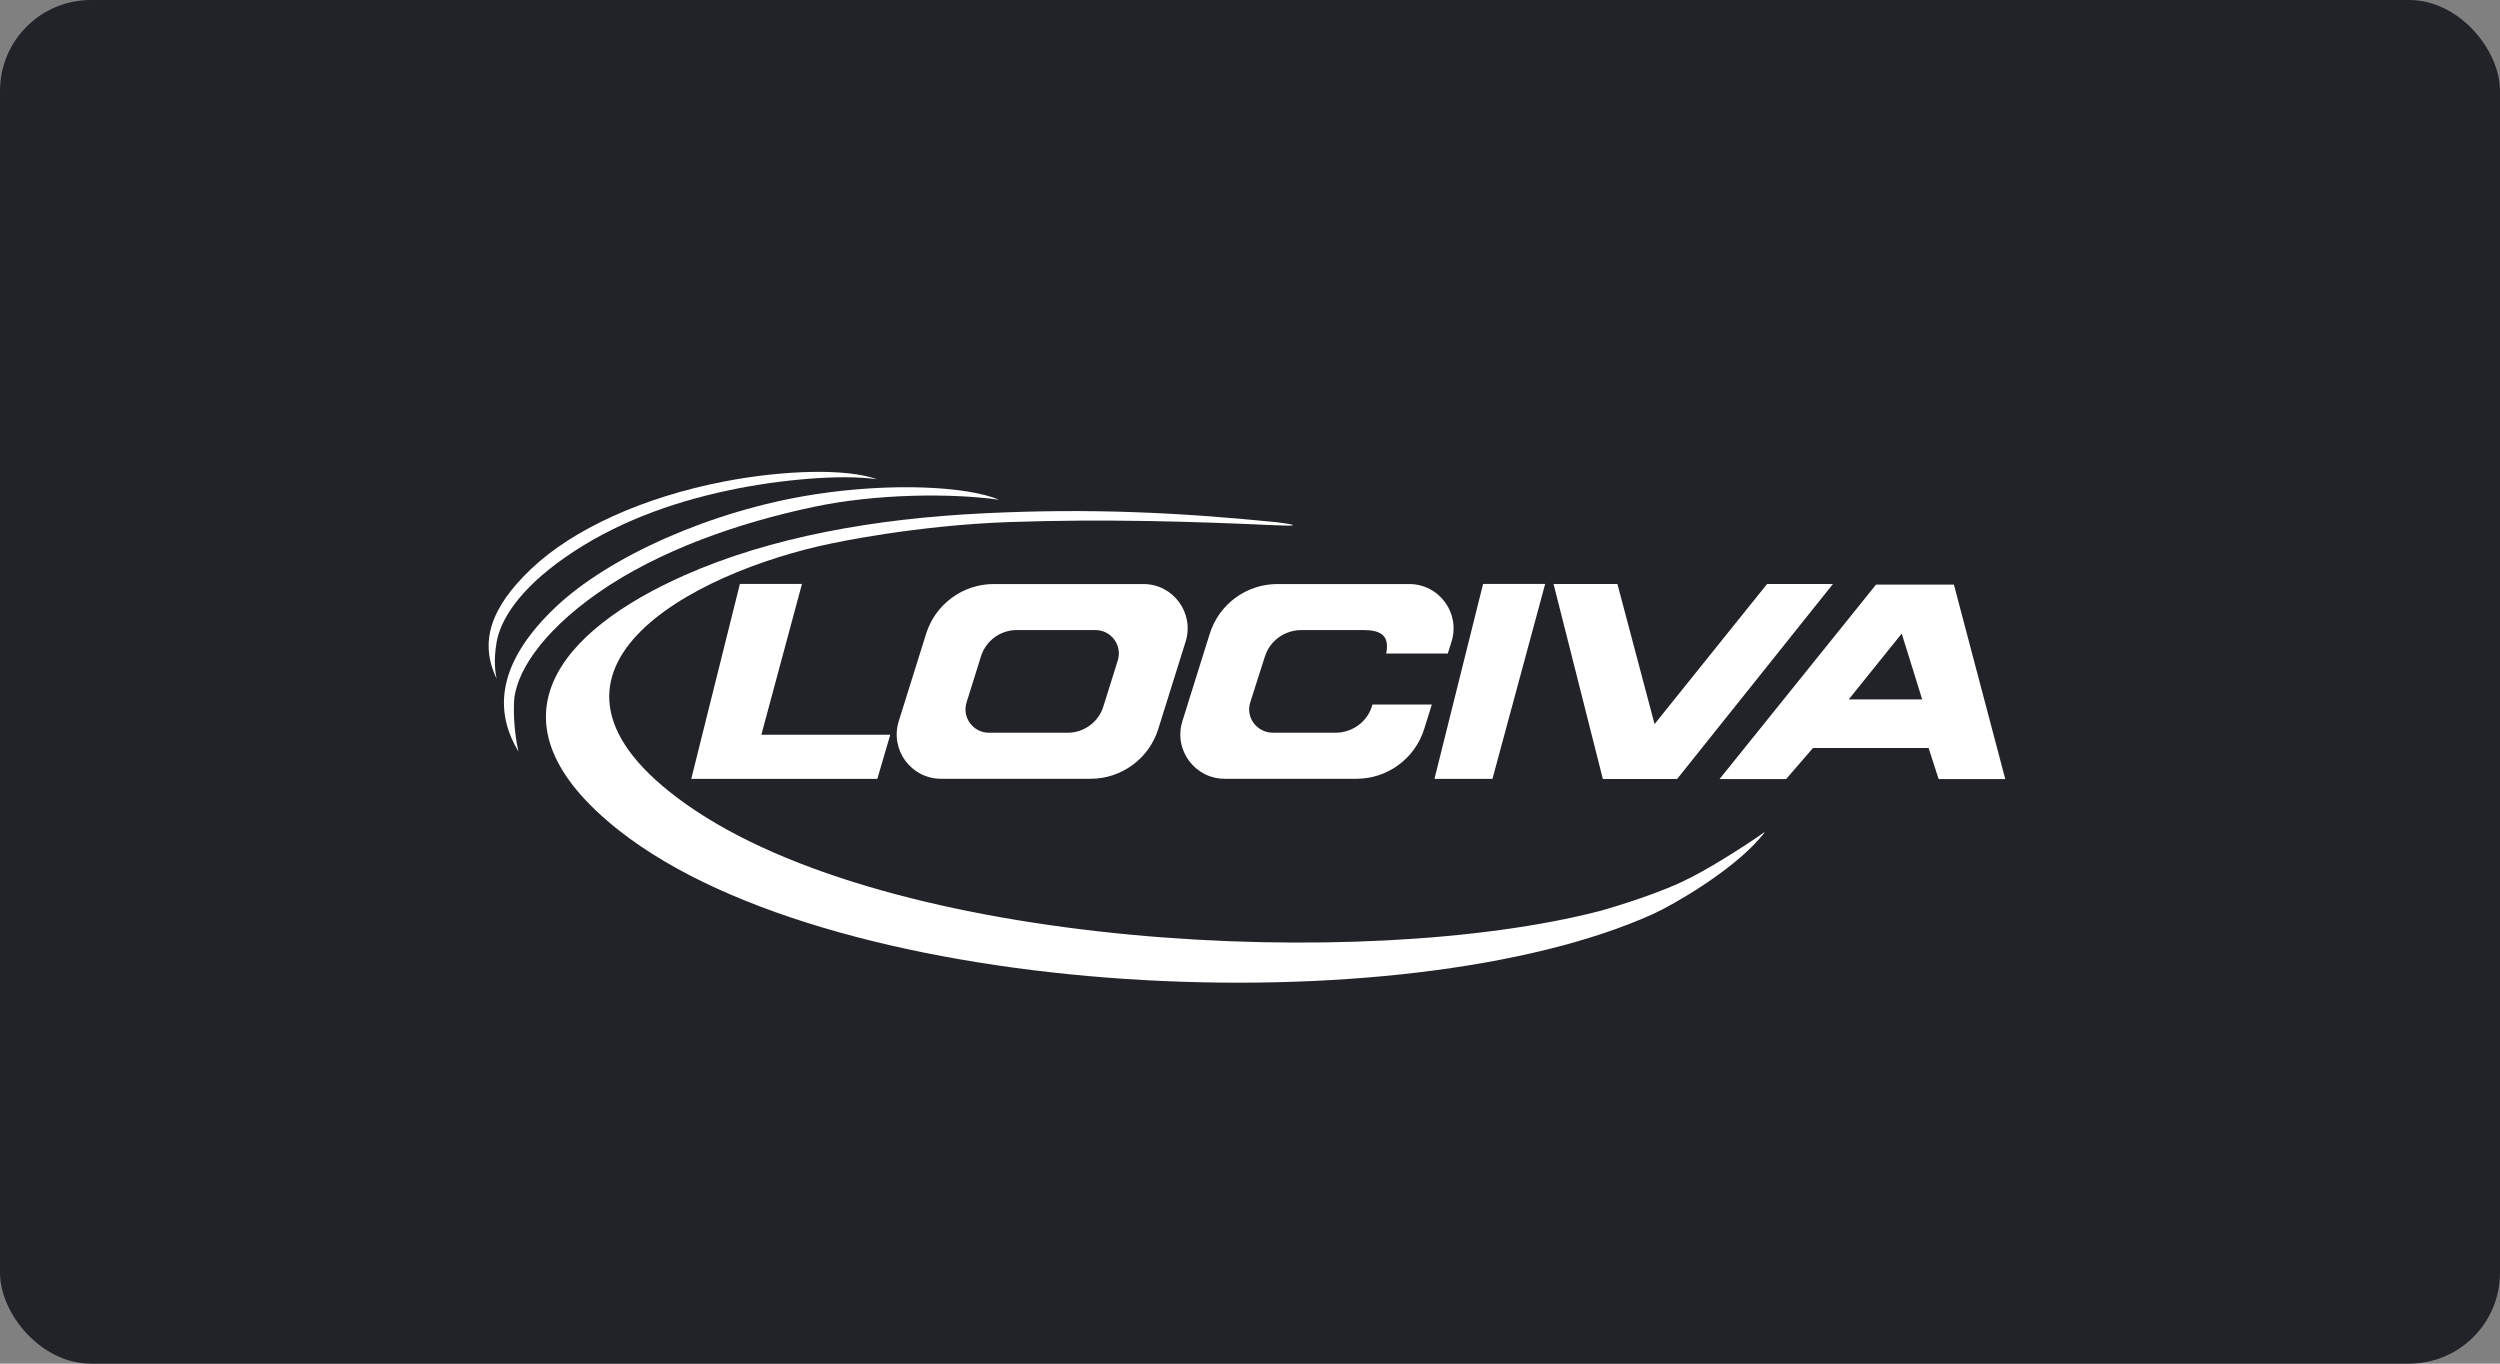 <svg width="220" height="120" viewBox="0 0 220 120" fill="none" xmlns="http://www.w3.org/2000/svg">
<rect x="0" y="0" width="220" height="120" fill="#808080" stroke="none"/>
<g clip-path="url(#clip0_6889_88300)">
<rect width="220" height="120" rx="8" fill="#212329"/>
<path d="M48.863 53.455C44.36 57.744 43.114 61.984 45.623 66.128C45.462 65.471 45.156 63.686 45.232 61.8C45.326 59.442 47.401 55.812 52.682 52.134C57.963 48.456 64.942 46.004 71.684 44.589C77.079 43.457 83.645 43.376 87.919 43.978C85.101 42.785 78.418 42.46 71.684 43.505C62.564 44.921 53.508 49.029 48.863 53.455Z" fill="white"/>
<path d="M46.727 50.078C43.153 53.482 42.154 56.532 43.71 59.732C43.581 59.211 43.423 58.051 43.71 56.47C44.044 54.628 45.567 51.948 49.758 49.029C53.95 46.11 58.893 44.243 64.245 43.121C68.526 42.223 73.999 41.705 77.188 42.179C74.47 41.187 68.884 41.38 63.795 42.359C56.602 43.742 50.414 46.565 46.727 50.078Z" fill="white"/>
<path fill-rule="evenodd" clip-rule="evenodd" d="M151.319 68.559L165.09 51.445H171.943L176.464 68.559H170.6L169.717 65.823H159.544L157.177 68.559H151.319ZM162.688 61.548H169.152L167.351 55.755L162.688 61.548Z" fill="white"/>
<path d="M142.332 51.393H136.714L141.051 68.55H147.586L161.298 51.393H155.501L145.601 63.718L142.332 51.393Z" fill="white"/>
<path d="M112.203 46.222C104.848 45.887 97.271 45.655 88.896 45.938C80.521 46.222 73.179 47.821 73.179 47.821C60.91 50.348 44.021 59.191 60.385 70.774C78.348 83.488 120.001 85.547 140.796 80.165C140.796 80.165 144.946 79.02 147.941 77.638C150.22 76.586 153.282 74.587 154.614 73.692C155.032 73.412 155.258 73.209 155.28 73.239C155.302 73.27 154.98 73.628 154.81 73.824C152.338 76.675 147.286 79.609 145.483 80.427C123.689 90.294 73.809 88.253 54.527 73.121C42.185 63.43 49.376 55.45 60.177 50.65C67.841 47.245 76.995 45.638 86.539 45.172C96.084 44.706 103.763 45.11 112.203 45.938C114.51 46.222 114.12 46.309 112.203 46.222Z" fill="white"/>
<path d="M65.11 51.389H70.572L66.999 64.658H78.343L77.205 68.539H60.831L65.11 51.389Z" fill="white"/>
<path d="M130.511 51.389H135.974L131.336 68.539H126.233L130.511 51.389Z" fill="white"/>
<path fill-rule="evenodd" clip-rule="evenodd" d="M87.453 51.395C84.725 51.395 82.313 53.167 81.498 55.77L79.089 63.467C78.302 65.979 80.178 68.532 82.81 68.532H95.97C98.698 68.532 101.11 66.76 101.925 64.157L104.335 56.46C105.121 53.948 103.245 51.395 100.613 51.395H87.453ZM89.467 55.447C88.029 55.447 86.758 56.381 86.328 57.753L85.058 61.81C84.644 63.134 85.633 64.48 87.02 64.48H93.957C95.394 64.48 96.666 63.546 97.095 62.174L98.365 58.117C98.78 56.793 97.791 55.447 96.404 55.447H89.467Z" fill="white"/>
<path d="M106.458 55.77C107.273 53.167 109.685 51.395 112.413 51.395H124.013C126.645 51.395 128.522 53.948 127.735 56.46L127.407 57.51H121.986C122.105 56.919 122.098 56.318 121.733 55.935C121.355 55.537 120.636 55.447 120.018 55.447H114.525C113.056 55.447 111.757 56.381 111.318 57.753L110.021 61.81C109.597 63.134 110.608 64.48 112.025 64.48H117.518C118.987 64.48 120.286 63.546 120.725 62.174L120.773 61.998H126.002L125.326 64.157C124.511 66.76 122.099 68.532 119.371 68.532H107.771C105.139 68.532 103.262 65.979 104.049 63.467L106.458 55.77Z" fill="white"/>
</g>
<defs>
<clipPath id="clip0_6889_88300">
<rect width="220" height="120" fill="white"/>
</clipPath>
</defs>
</svg>
